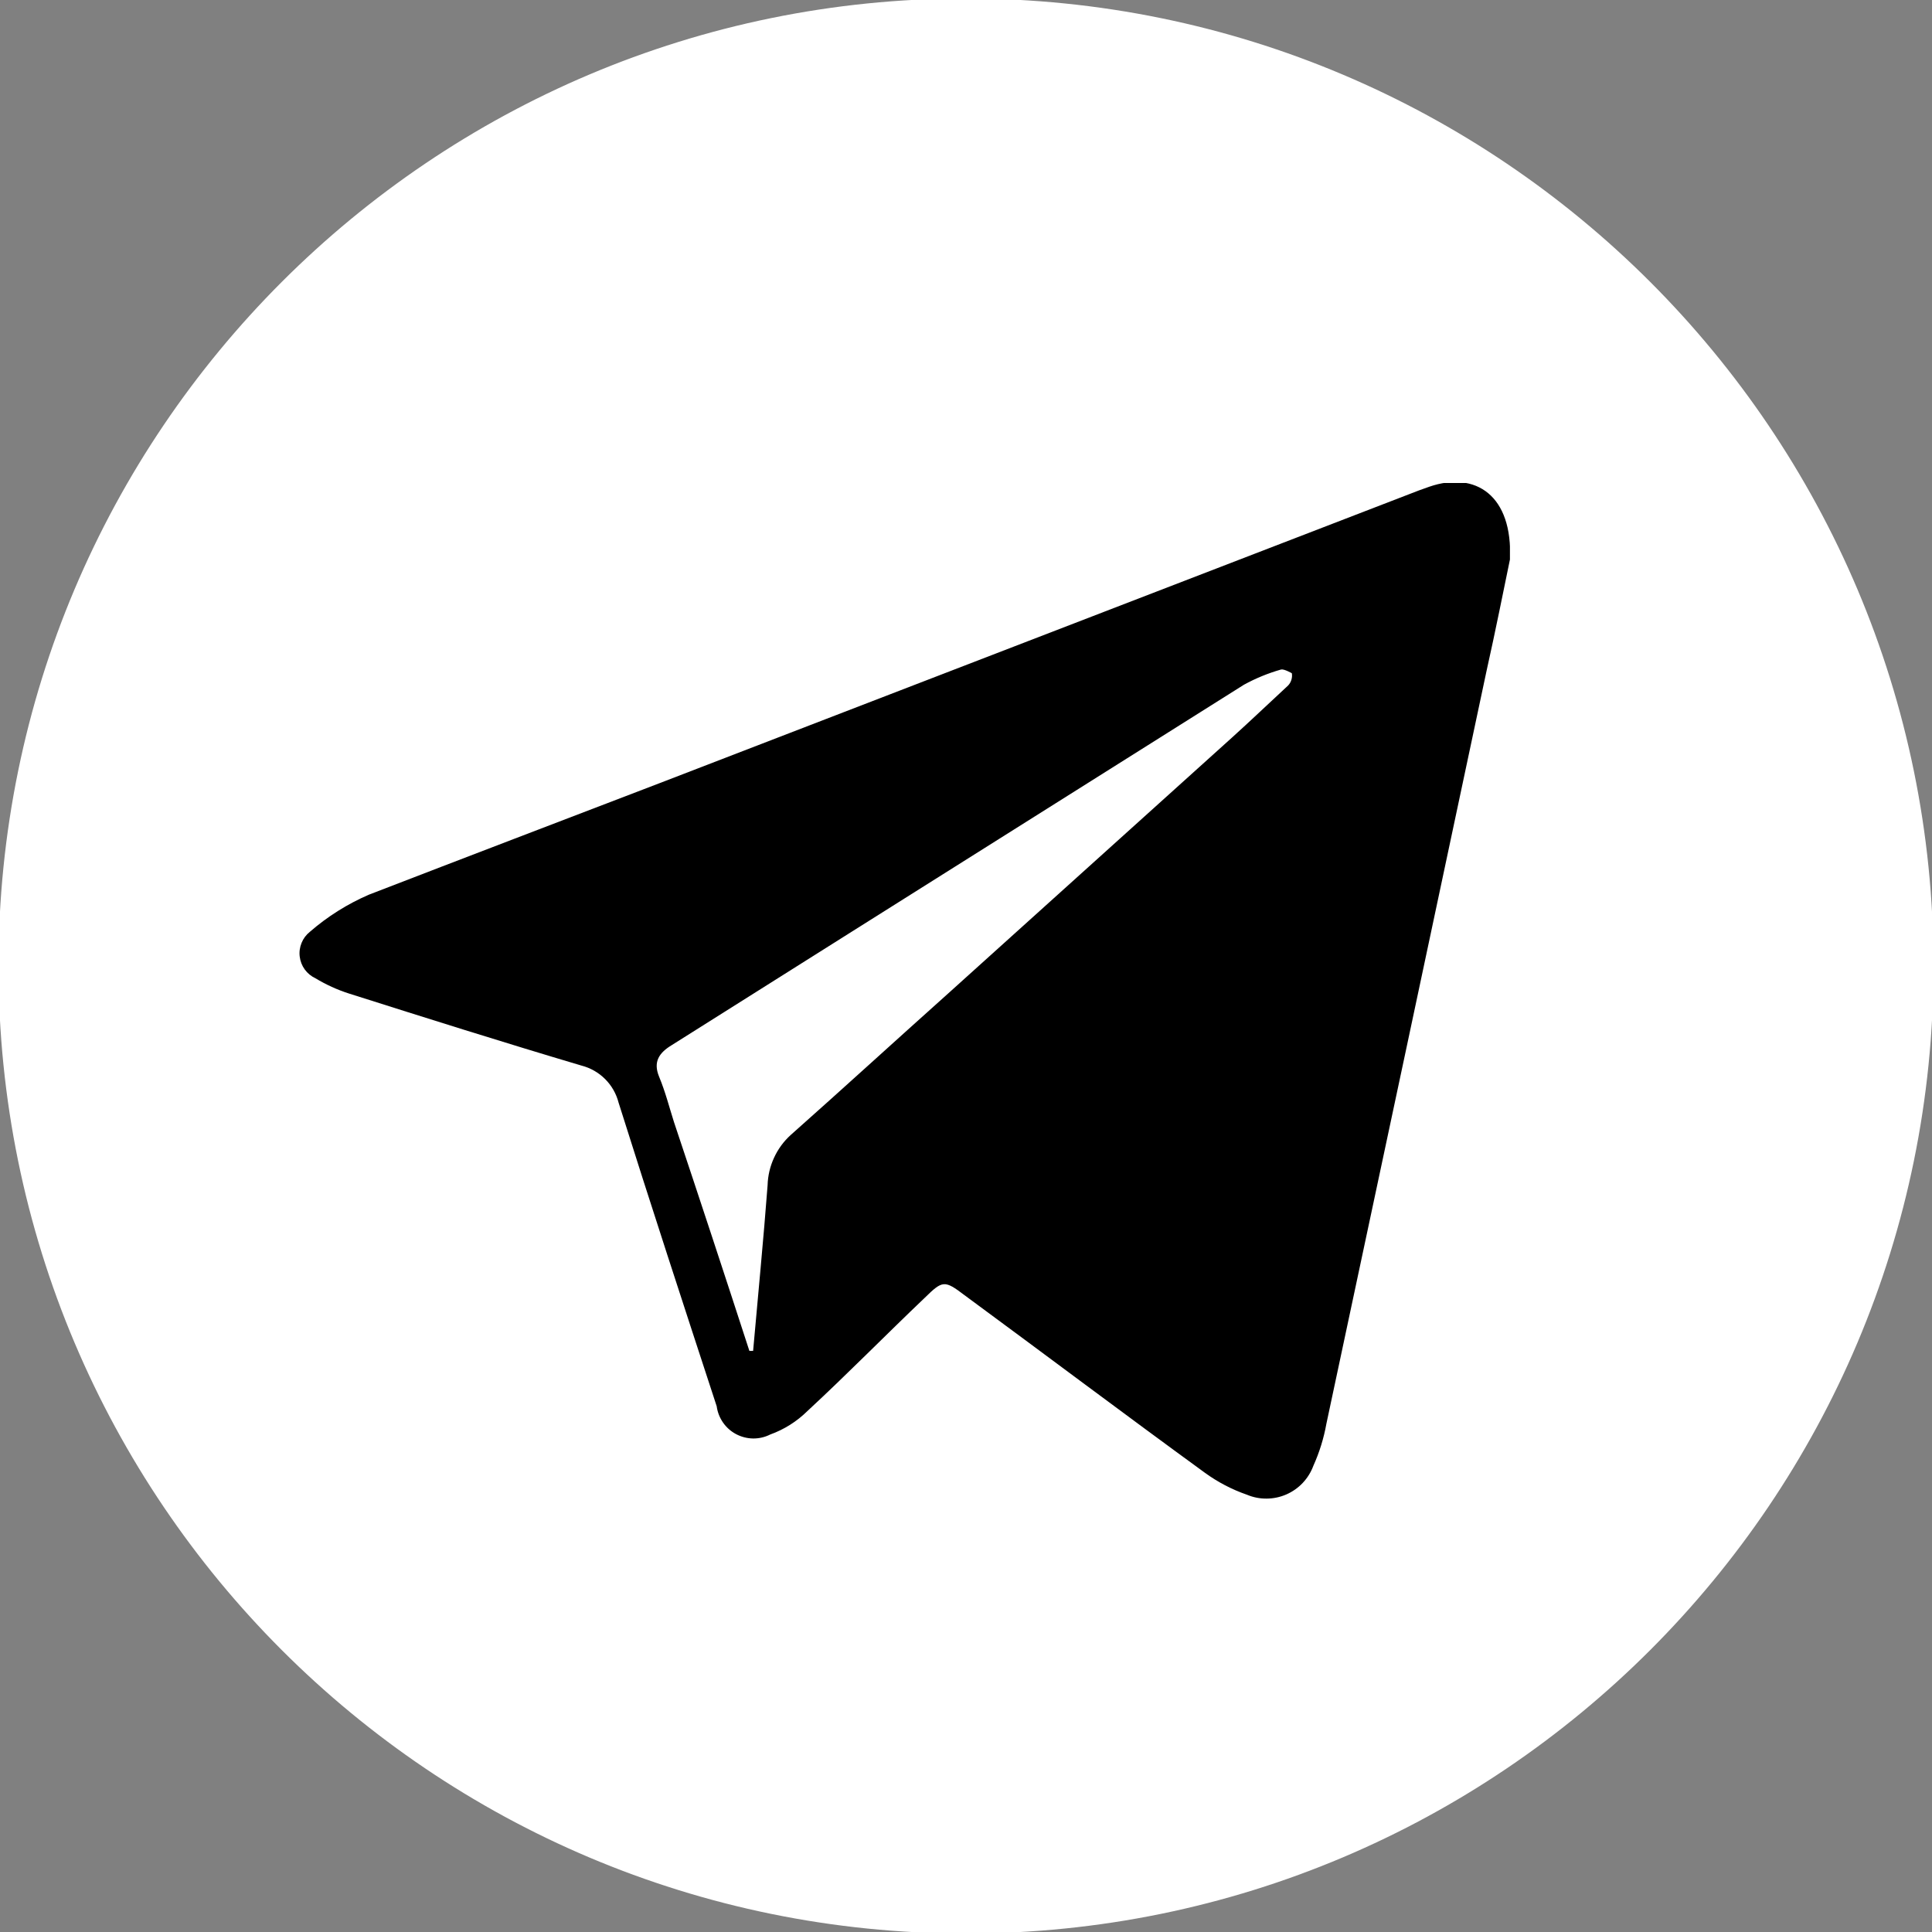 <svg width="52" height="52" viewBox="0 0 52 52" fill="none" xmlns="http://www.w3.org/2000/svg">
<rect x="0" y="0" width="52" height="52" fill="#808080" stroke="none"/>
<g clip-path="url(#clip0_4_8861)">
<path d="M51.249 26C51.249 12.055 39.945 0.751 26 0.751C12.055 0.751 0.751 12.055 0.751 26C0.751 39.945 12.055 51.249 26 51.249C39.945 51.249 51.249 39.945 51.249 26Z" fill="white" stroke="white" stroke-width="1.584" stroke-miterlimit="10"/>
<g clip-path="url(#clip1_4_8861)">
<path d="M40.64 15.06C40.47 15.88 40.25 16.99 40.01 18.06C38.577 24.813 37.14 31.567 35.7 38.32C35.63 38.71 35.513 39.089 35.35 39.45C35.287 39.621 35.19 39.778 35.065 39.911C34.94 40.044 34.789 40.15 34.622 40.223C34.455 40.296 34.274 40.334 34.092 40.335C33.909 40.337 33.728 40.301 33.56 40.23C33.156 40.09 32.776 39.891 32.43 39.64C30.26 38.06 28.12 36.45 25.96 34.86C25.42 34.45 25.37 34.46 24.89 34.93C23.84 35.93 22.8 36.99 21.73 37.98C21.446 38.26 21.105 38.475 20.73 38.61C20.588 38.682 20.43 38.718 20.271 38.717C20.112 38.715 19.955 38.675 19.814 38.601C19.673 38.527 19.552 38.42 19.461 38.289C19.37 38.158 19.311 38.008 19.29 37.85C18.4 35.13 17.51 32.41 16.65 29.68C16.588 29.439 16.463 29.219 16.287 29.043C16.111 28.867 15.891 28.742 15.65 28.68C13.56 28.06 11.47 27.4 9.39 26.74C9.075 26.639 8.773 26.501 8.49 26.33C8.376 26.277 8.277 26.196 8.202 26.093C8.128 25.991 8.082 25.872 8.067 25.747C8.051 25.622 8.069 25.495 8.117 25.378C8.164 25.261 8.241 25.159 8.34 25.08C8.815 24.667 9.352 24.33 9.93 24.08C12.52 23.08 15.14 22.08 17.75 21.08L38.19 13.2L38.47 13.1C39.72 12.67 40.72 13.34 40.64 15.06ZM20.17 36.36H20.27C20.4 34.88 20.55 33.36 20.66 31.9C20.667 31.645 20.726 31.394 20.833 31.162C20.939 30.93 21.091 30.722 21.28 30.55C22.7 29.29 24.11 28 25.53 26.73L33.15 19.86C33.66 19.4 34.15 18.93 34.67 18.45C34.711 18.406 34.741 18.354 34.758 18.297C34.776 18.239 34.78 18.179 34.77 18.12C34.77 18.12 34.56 18 34.48 18.02C34.132 18.119 33.797 18.256 33.48 18.43L22.84 25.13L18.08 28.13C17.75 28.33 17.57 28.57 17.74 28.98C17.91 29.39 18.01 29.79 18.14 30.2C18.827 32.253 19.503 34.307 20.17 36.36Z" fill="black"/>
</g>
</g>
<defs>
<clipPath id="clip0_4_8861">
<rect width="52" height="52" fill="white"/>
</clipPath>
<clipPath id="clip1_4_8861">
<rect width="32.64" height="27.37" fill="white" transform="translate(8 13)"/>
</clipPath>
</defs>
</svg>
